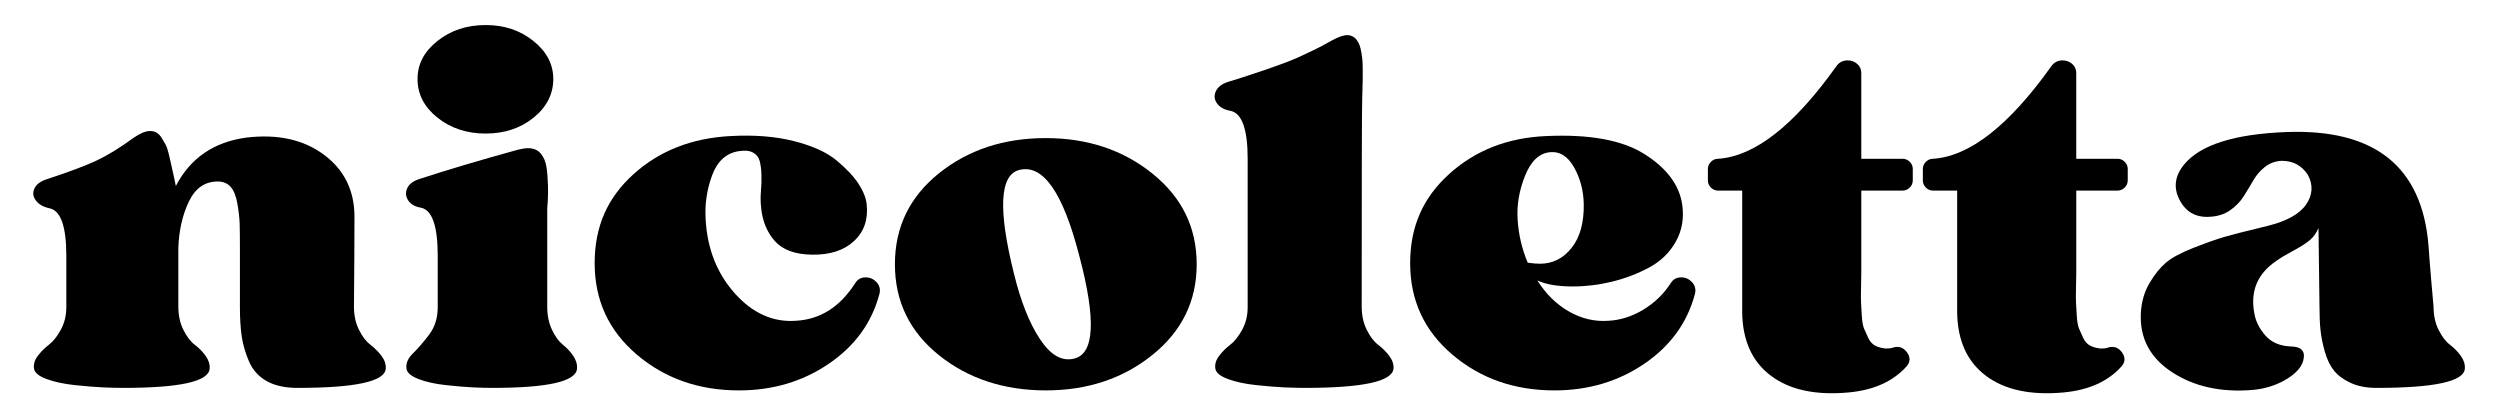 <svg xmlns="http://www.w3.org/2000/svg" id="Layer_1" viewBox="0 0 3993.71 667.45"><path d="M565.44,489.85c0,13.98,2.69,26.34,8.07,37.09,5.36,10.76,11.41,18.68,18.14,23.78,6.71,5.11,12.62,11.02,17.74,17.73,5.1,6.73,7.38,13.58,6.85,20.56-1.61,20.44-48.65,30.64-141.08,30.64-19.88,0-36.27-3.63-49.17-10.88-12.9-7.26-22.31-17.74-28.22-31.45-5.92-13.7-9.81-27.13-11.69-40.3-1.89-13.16-2.82-28.61-2.82-46.35v-93.52c0-17.19-.14-30.35-.4-39.5-.28-9.13-1.49-19.88-3.63-32.24-2.15-12.36-5.78-21.36-10.88-27.01-5.12-5.64-11.97-8.46-20.56-8.46-20.44,0-35.75,10.61-45.95,31.84-10.22,21.24-15.86,45.82-16.93,73.76v94.32c0,13.98,2.68,26.34,8.06,37.09,5.37,10.76,11.41,18.68,18.14,23.78,6.71,5.11,12.5,11.02,17.33,17.73,4.84,6.73,6.98,13.58,6.45,20.56-1.61,20.44-47.56,30.64-137.85,30.64-9.67,0-20.56-.28-32.65-.81-12.09-.55-27.01-1.76-44.74-3.63-17.74-1.87-32.79-5.1-45.14-9.67-12.37-4.56-19.08-10.08-20.15-16.53-1.08-6.98.93-13.82,6.04-20.56,5.1-6.71,11.01-12.62,17.73-17.73,6.71-5.1,13.03-13.03,18.95-23.78,5.91-10.75,8.87-22.84,8.87-36.28v-82.23c0-47.28-9.14-72.55-27.41-75.78-9.67-2.14-16.8-6.31-21.36-12.5-4.57-6.17-5.24-12.62-2.02-19.35,3.23-6.71,10.2-11.69,20.97-14.92,34.38-11.29,60.46-21.09,78.2-29.42,17.73-8.33,37.61-20.56,59.65-36.68,10.2-6.98,18.81-10.48,25.8-10.48,3.76,0,7.12.81,10.08,2.42,2.95,1.61,5.65,4.3,8.07,8.06,2.41,3.76,4.56,7.39,6.45,10.88,1.87,3.5,3.63,8.6,5.24,15.32,1.61,6.72,2.82,11.97,3.62,15.72.81,3.76,2.14,9.82,4.03,18.14,1.87,8.34,3.08,14.1,3.63,17.33,23.09-44.6,60.73-70.4,112.86-77.39,49.98-5.91,91.21,3.23,123.74,27.41,32.51,24.18,48.77,57.23,48.77,99.15,0,34.4-.28,82.23-.81,143.49Z"></path><path d="M874.2,489.85c0,13.98,2.54,26.34,7.66,37.09,5.1,10.76,10.88,18.68,17.33,23.78,6.45,5.11,11.96,11.02,16.53,17.73,4.56,6.73,6.57,13.58,6.04,20.56-1.61,20.44-46.75,30.64-135.43,30.64-9.14,0-19.48-.28-31.03-.81-11.56-.55-25.93-1.76-43.13-3.63-17.21-1.87-31.72-5.1-43.53-9.67-11.83-4.56-18.28-10.08-19.35-16.53-1.08-8.59,2.41-16.79,10.48-24.58,8.06-7.79,16.65-17.74,25.79-29.83,9.13-12.09,13.71-26.72,13.71-43.93v-82.23c0-47.28-8.87-72.82-26.61-76.58-9.67-1.61-16.52-5.5-20.56-11.69-4.03-6.17-4.57-12.62-1.61-19.35,2.95-6.71,9.54-11.69,19.76-14.92,42.45-13.97,94.84-29.55,157.2-46.76,6.45-1.61,11.82-2.42,16.12-2.42,8.6,0,15.32,2.82,20.16,8.47,4.83,5.64,7.92,12.9,9.27,21.77,1.34,8.87,2.14,19.08,2.42,30.63.26,11.56-.14,23.25-1.21,35.07v157.2ZM852.44,187.95c-20.97,16.93-46.5,25.4-76.59,25.4s-55.76-8.47-76.99-25.4c-21.24-16.93-31.84-37.49-31.84-61.67s10.61-43.93,31.84-60.86c21.23-16.93,46.88-25.4,76.99-25.4s54.94,8.46,76.19,25.4c21.22,16.93,31.84,37.22,31.84,60.86s-10.48,44.74-31.44,61.67Z"></path><path d="M1365.94,452.77c3.76-6.45,9.4-9.67,16.93-9.67,6.98,0,12.9,2.7,17.73,8.07,4.84,5.38,6.18,11.82,4.03,19.35-12.37,45.68-39.38,82.63-81.02,110.84-41.66,28.22-89.36,42.31-143.09,42.31-63.97,0-118.38-19.06-163.25-57.23-44.88-38.15-67.31-86.79-67.31-145.91s20.68-104.92,62.07-142.28c41.38-37.35,92.98-57.64,154.79-60.87,38.15-2.14,72.01.55,101.58,8.06,29.55,7.54,52.12,17.74,67.72,30.64,15.58,12.9,27.27,25.27,35.07,37.08,7.78,11.83,12.22,22.86,13.3,33.06,2.68,24.18-4.03,43.81-20.16,58.84-16.12,15.06-38.69,22.31-67.72,21.77-26.87-.52-46.49-7.78-58.84-21.77-12.37-13.97-19.63-31.44-21.77-52.4-1.08-9.13-1.2-18.26-.4-27.41.8-9.13,1.07-17.86.8-26.19-.28-8.33-1.2-15.58-2.82-21.77-1.61-6.18-5.24-10.75-10.88-13.71-5.65-2.95-13.3-3.63-22.98-2.02-19.89,3.23-34,16.26-42.33,39.1-8.34,22.85-11.69,46.35-10.08,70.53,2.69,46.76,18.27,85.99,46.76,117.7,28.48,31.72,60.99,46.23,97.55,43.53,38.69-2.14,70.13-22.03,94.31-59.66Z"></path><path d="M1670.66,220.6c66.63,0,123.47,18.94,170.5,56.83,47.02,37.89,70.53,86.13,70.53,144.7s-23.51,106.82-70.53,144.7c-47.03,37.89-103.87,56.83-170.5,56.83s-124.15-18.79-170.91-56.42c-46.76-37.61-70.14-85.98-70.14-145.11s23.38-107.48,70.14-145.11c46.76-37.62,103.72-56.43,170.91-56.43ZM1715.8,572.89c32.77-7.52,35.47-62.61,8.06-165.27-25.8-99.96-57.51-145.37-95.13-136.24-31.72,7.54-34.67,62.88-8.87,166.07,10.75,44.07,24.59,78.88,41.52,104.4,16.93,25.53,35.06,35.87,54.41,31.03Z"></path><path d="M2175.32,489.85c0,13.98,2.69,26.34,8.07,37.09,5.36,10.76,11.4,18.68,18.13,23.78,6.72,5.11,12.62,11.02,17.73,17.73,5.11,6.73,7.39,13.58,6.86,20.56-2.15,20.44-49.46,30.64-141.89,30.64-9.68,0-20.56-.28-32.65-.81-12.1-.55-27-1.76-44.75-3.63-17.73-1.87-32.79-5.1-45.13-9.67-12.37-4.56-19.09-10.08-20.17-16.53-1.09-6.98.93-13.82,6.06-20.56,5.09-6.71,11.01-12.62,17.72-17.73,6.72-5.1,13.03-13.03,18.95-23.78,5.92-10.75,8.87-22.84,8.87-36.28v-237.01c0-47.29-9.14-72.82-27.41-76.58-9.68-1.61-16.8-5.5-21.35-11.69-4.59-6.18-5.25-12.77-2.02-19.76,3.23-6.98,10.2-12.08,20.97-15.31,5.88-1.61,16.1-4.84,30.62-9.67,14.51-4.84,24.19-8.07,29.03-9.67,4.82-1.61,12.75-4.44,23.77-8.47,11.01-4.03,19.76-7.52,26.19-10.48,6.45-2.94,14.52-6.71,24.19-11.29,9.68-4.56,19.61-9.8,29.83-15.72,10.74-5.91,19.08-8.87,24.99-8.87,3.23,0,6.17.68,8.87,2.02,2.67,1.35,4.95,3.36,6.85,6.05,1.87,2.69,3.35,5.51,4.43,8.46,1.08,2.96,2.01,6.85,2.82,11.69.81,4.83,1.34,9.14,1.61,12.9.27,3.76.41,8.6.41,14.51v14.92c0,4.03-.14,9.41-.41,16.13-.27,6.72-.4,11.69-.4,14.91-.54,12.9-.81,123.63-.81,332.14Z"></path><path d="M2668.68,452.77c3.75-6.45,9.4-9.67,16.93-9.67,6.99,0,12.91,2.7,17.75,8.07,4.82,5.38,6.17,11.82,4.02,19.35-12.37,45.68-39.37,82.63-81,110.84-41.66,28.22-89.37,42.31-143.11,42.31-63.95,0-118.38-19.06-163.24-57.23-44.88-38.15-67.32-86.79-67.32-145.91s20.83-105.06,62.48-142.69c41.65-37.62,93.12-57.77,154.38-60.46,69.33-3.23,121.74,6.33,157.2,28.62,35.46,22.3,55.63,49.04,60.46,80.21,3.23,22.04-.13,41.92-10.08,59.65-9.95,17.74-24.19,31.58-42.72,41.52-18.54,9.95-38.3,17.47-59.25,22.57-20.96,5.11-41.92,7.66-62.88,7.66-24.19,0-43.01-3.23-56.42-9.67,13.41,21.5,30.23,38.03,50.38,49.57,20.15,11.57,41.24,16.53,63.29,14.92,19.35-1.07,37.88-6.98,55.62-17.73,17.73-10.75,32.25-24.72,43.53-41.93ZM2476.02,243.17c-17.21,1.61-30.51,14.24-39.91,37.89-9.41,23.66-13.3,47.03-11.69,70.13,1.61,24.19,6.98,47.03,16.12,68.52,8.59,1.08,15.04,1.61,19.35,1.61,20.42,0,37.35-8.46,50.79-25.4,13.43-16.93,19.88-40.43,19.35-70.53-.54-21.49-5.77-40.98-15.72-58.45-9.95-17.46-22.7-25.4-38.28-23.78Z"></path><path d="M2973.4,253.65h66.1c4.29,0,8.07,1.61,11.28,4.84,3.23,3.22,4.84,6.98,4.84,11.29v18.54c0,4.31-1.61,8.06-4.84,11.29-3.21,3.23-6.99,4.83-11.28,4.83h-66.1v131.41c0,3.76-.14,11.42-.41,22.98-.27,11.56-.27,19.75,0,24.59.27,4.83.68,11.82,1.22,20.96.52,9.14,1.74,16,3.62,20.56,1.88,4.57,4.16,9.67,6.85,15.32,2.69,5.64,6.45,9.67,11.29,12.09,4.84,2.41,10.47,3.9,16.93,4.43,5.36,0,9.13-.53,11.29-1.61,9.13-2.68,16.51-.13,22.16,7.66,5.65,7.8,5.5,15.19-.4,22.17-21.51,24.19-52.4,38.15-92.71,41.91-52.67,4.84-94.05-4.02-124.16-26.6-30.1-22.57-45.41-56.43-45.95-101.58v-194.28h-38.69c-4.3,0-8.07-1.61-11.29-4.83-3.21-3.23-4.82-6.98-4.82-11.29v-18.54c0-4.3,1.61-8.07,4.82-11.29,3.23-3.23,6.99-4.84,11.29-4.84,58.57-3.76,121.74-53.2,189.45-148.33,4.29-5.91,10.2-8.87,17.73-8.87,5.9,0,11.01,1.89,15.31,5.64,4.3,3.77,6.45,8.6,6.45,14.51v137.05Z"></path><path d="M3316.8,253.65h66.1c4.29,0,8.07,1.61,11.28,4.84,3.23,3.22,4.84,6.98,4.84,11.29v18.54c0,4.31-1.61,8.06-4.84,11.29-3.21,3.23-6.99,4.83-11.28,4.83h-66.1v131.41c0,3.76-.14,11.42-.41,22.98-.27,11.56-.27,19.75,0,24.59.27,4.83.68,11.82,1.22,20.96.52,9.14,1.74,16,3.62,20.56,1.88,4.57,4.16,9.67,6.85,15.32,2.69,5.64,6.45,9.67,11.29,12.09,4.84,2.41,10.47,3.9,16.93,4.43,5.36,0,9.13-.53,11.29-1.61,9.13-2.68,16.51-.13,22.16,7.66,5.65,7.8,5.5,15.19-.4,22.17-21.51,24.19-52.4,38.15-92.71,41.91-52.67,4.84-94.05-4.02-124.16-26.6-30.1-22.57-45.41-56.43-45.95-101.58v-194.28h-38.69c-4.3,0-8.07-1.61-11.29-4.83-3.21-3.23-4.82-6.98-4.82-11.29v-18.54c0-4.3,1.61-8.07,4.82-11.29,3.23-3.23,6.99-4.84,11.29-4.84,58.57-3.76,121.74-53.2,189.45-148.33,4.29-5.91,10.2-8.87,17.73-8.87,5.9,0,11.01,1.89,15.31,5.64,4.3,3.77,6.45,8.6,6.45,14.51v137.05Z"></path><path d="M3887.56,489.85c0,13.98,2.67,26.34,8.05,37.09,5.38,10.76,11.42,18.68,18.14,23.78,6.72,5.11,12.5,11.02,17.34,17.73,4.84,6.73,6.98,13.58,6.45,20.56-1.61,20.44-48.66,30.64-141.08,30.64-16.12,0-29.98-2.7-41.52-8.07-11.56-5.36-20.42-11.95-26.61-19.75-6.18-7.78-11.01-17.86-14.51-30.23-3.5-12.36-5.79-23.78-6.85-34.26-1.09-10.48-1.61-22.7-1.61-36.68l-1.61-126.57c-3.23,8.07-7.94,14.65-14.11,19.75-6.18,5.12-15.06,10.76-26.61,16.93-11.56,6.18-20.29,11.43-26.19,15.72-30.64,20.43-42.47,48.64-35.48,84.64,2.15,12.37,8.07,24.06,17.75,35.07,9.66,11.03,23.63,16.81,41.92,17.34,13.97.54,20.42,6.18,19.35,16.93-1.09,13.98-11.83,26.61-32.25,37.89-15.04,8.06-31.43,12.9-49.16,14.51-50.52,4.3-93.52-5.13-129-28.22-35.46-23.1-52.14-54.82-49.98-95.13,1.08-17.73,5.65-33.45,13.71-47.16,8.05-13.7,16.78-24.58,26.19-32.65,9.4-8.06,24.45-16.12,45.14-24.19,20.69-8.06,37.09-13.82,49.18-17.33,12.08-3.49,31.57-8.46,58.45-14.92,4.29-1.07,7.51-1.87,9.68-2.41,30.62-7.52,51.19-18.95,61.66-34.26,10.49-15.32,11.42-31.04,2.83-47.16-9.68-15.04-23.66-22.57-41.92-22.57-10.22.54-19.09,3.76-26.61,9.67-7.55,5.92-13.71,13.03-18.54,21.36-4.84,8.34-9.97,16.81-15.33,25.4-5.38,8.6-12.64,16.12-21.77,22.57-9.14,6.45-20.42,9.95-33.85,10.48-21.51,1.08-37.22-8.06-47.17-27.41-9.95-19.35-7.39-38.15,7.66-56.43,25.8-31.16,80.09-48.37,162.85-51.59,141.35-5.37,217.12,55.09,227.34,181.38.54,9.14,1.22,18.28,2.02,27.4.81,9.15,1.61,18.82,2.4,29.03.81,10.21,2.02,23.92,3.64,41.11Z"></path></svg>